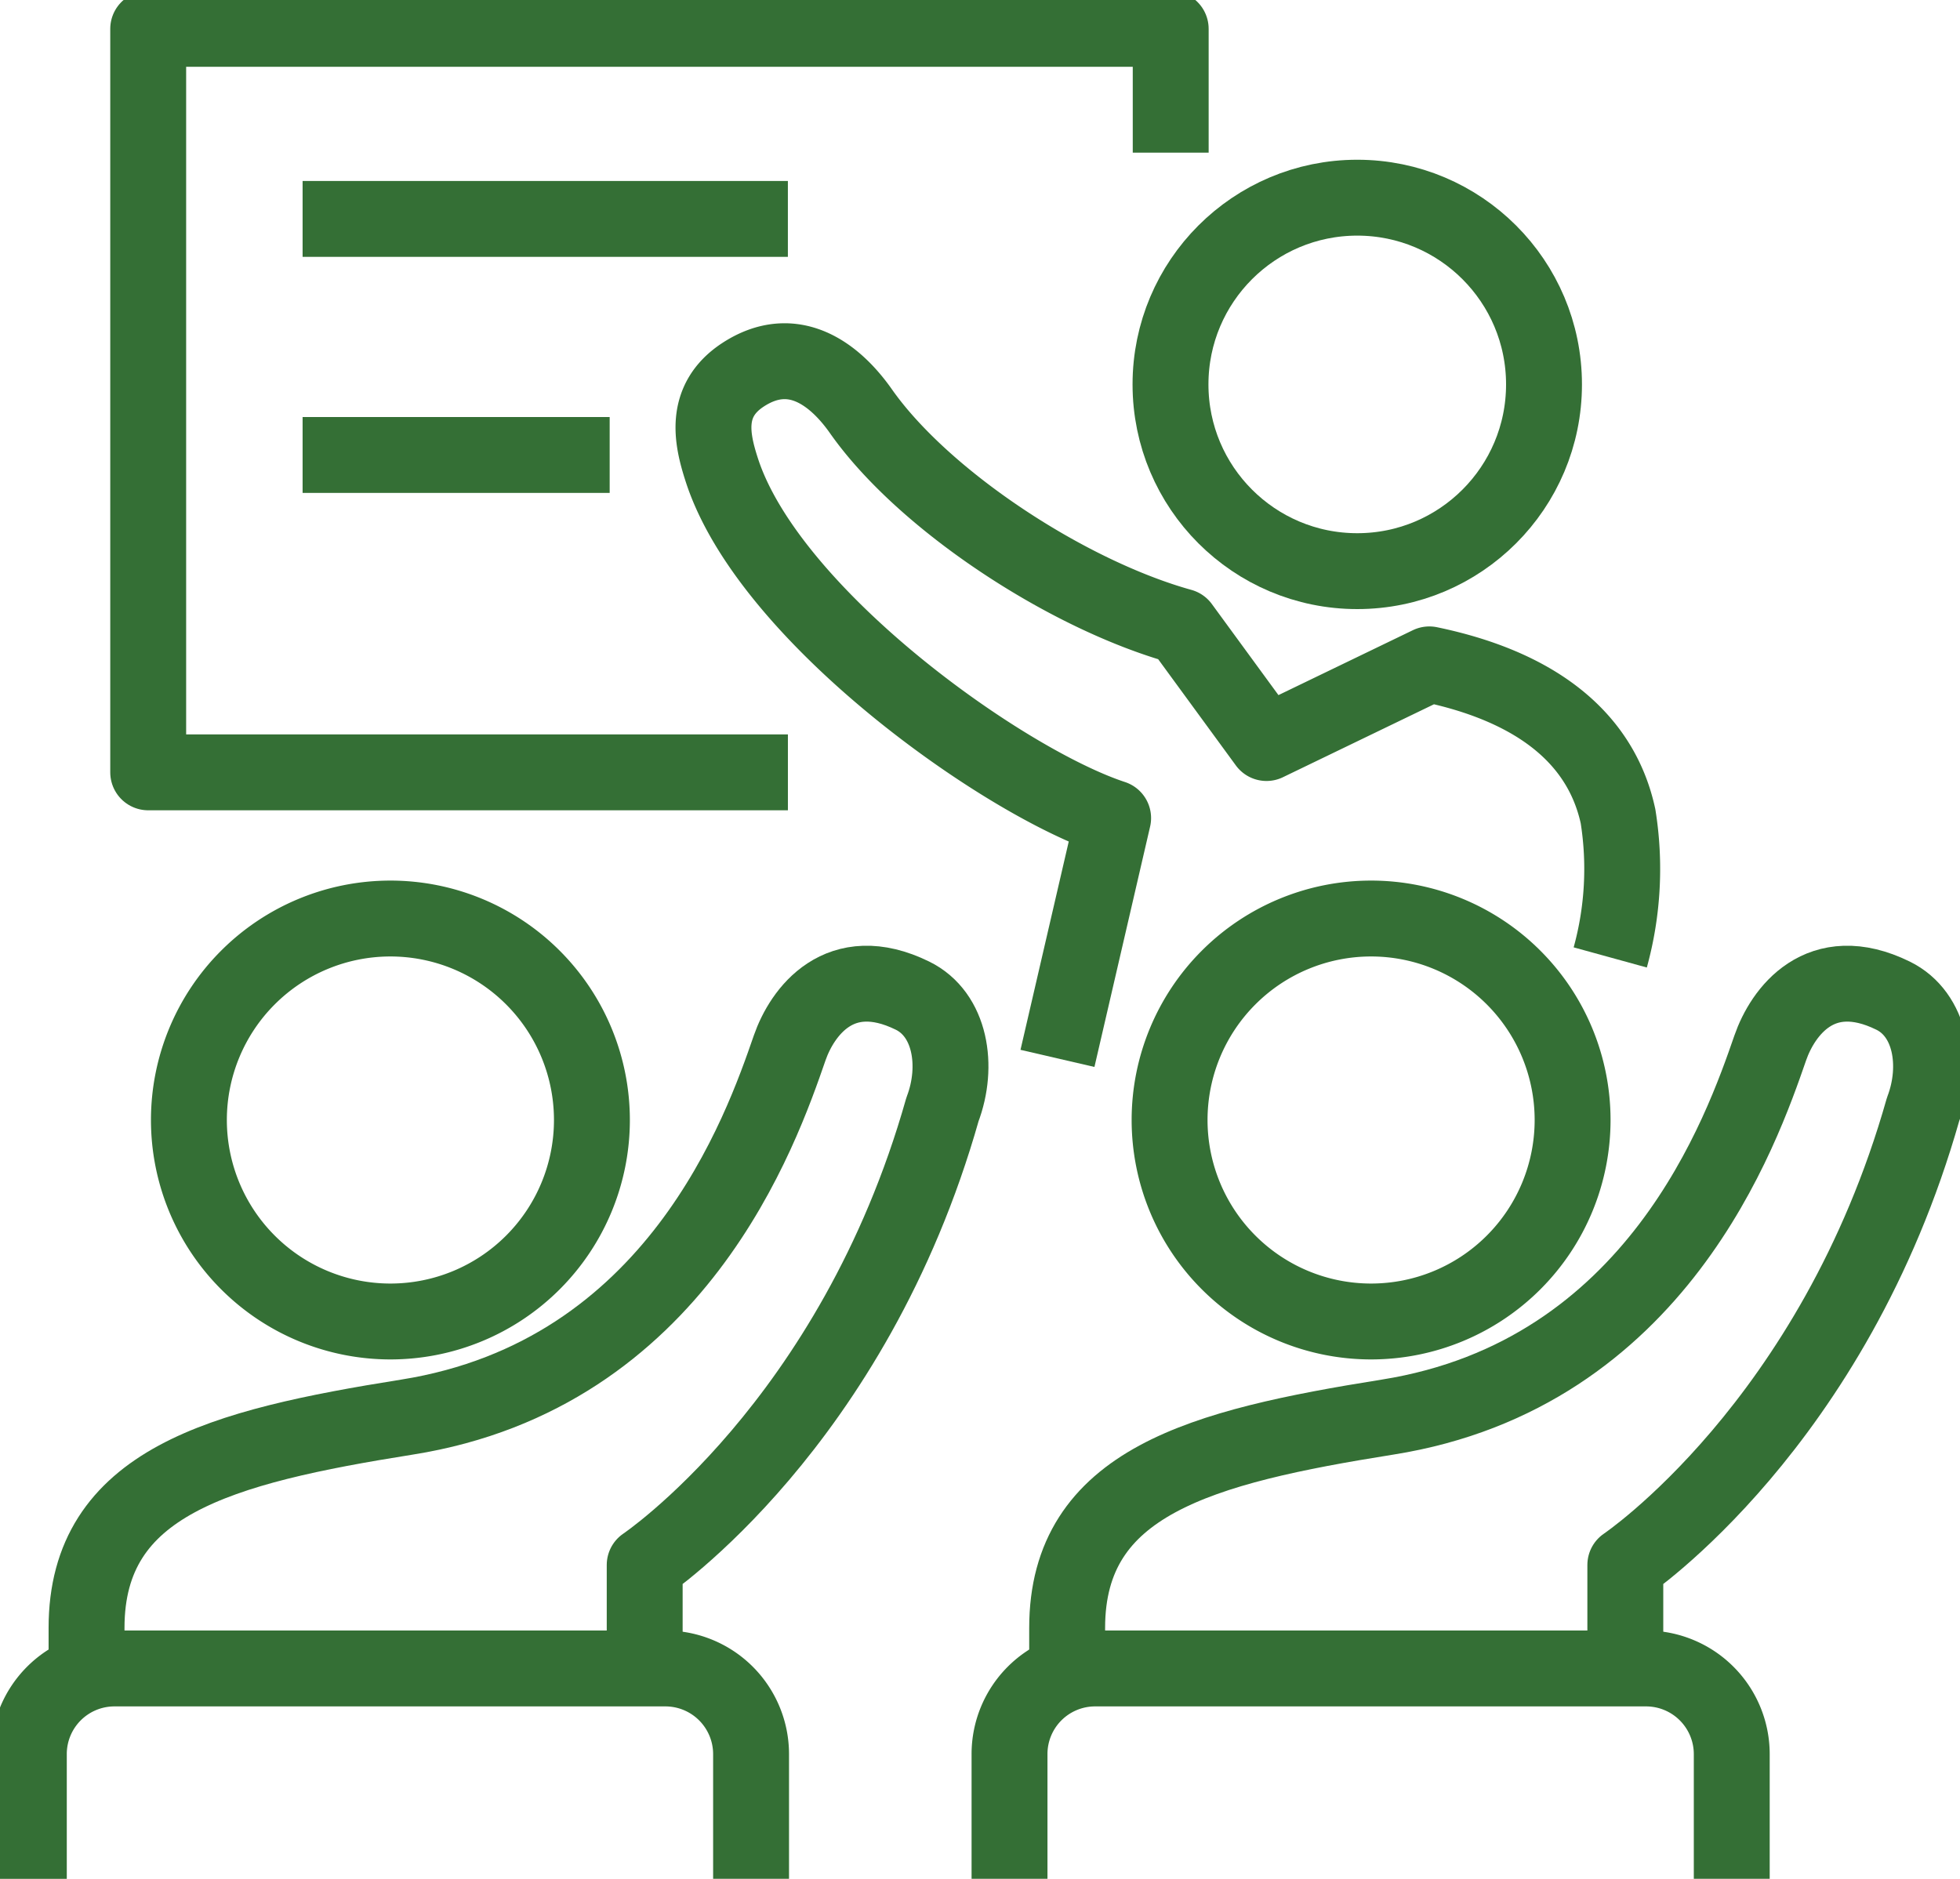<svg id="Gruppe_75" data-name="Gruppe 75" xmlns="http://www.w3.org/2000/svg" xmlns:xlink="http://www.w3.org/1999/xlink" width="77.474" height="74.275" viewBox="0 0 77.474 74.275">
  <defs>
    <clipPath id="clip-path">
      <rect id="Rechteck_19" data-name="Rechteck 19" width="77.474" height="74.275" fill="none" stroke="#346f35" stroke-width="3"/>
    </clipPath>
  </defs>
  <g id="Gruppe_31" data-name="Gruppe 31" transform="translate(0 0)" clip-path="url(#clip-path)">
    <path id="Pfad_68" data-name="Pfad 68" d="M38.328,40.083l2.2-9.5c-4.356-1.43-13.637-8.037-15.476-13.787-.375-1.167-.732-2.707.85-3.74,1.951-1.272,3.6-.066,4.663,1.451,2.477,3.519,8.147,7.247,12.655,8.5l3.37,4.609,6.437-3.109c4,.828,6.754,2.749,7.459,6.006a13.181,13.181,0,0,1-.308,5.579" transform="translate(3.471 1.758)" fill="none" stroke="#346f35" stroke-linejoin="round" stroke-width="3"/>
    <circle id="Ellipse_3" data-name="Ellipse 3" cx="7.382" cy="7.382" r="7.382" transform="translate(46.267 7.815)" fill="none" stroke="#346f35" stroke-linejoin="round" stroke-width="3"/>
    <path id="Pfad_69" data-name="Pfad 69" d="M29.548,66.155v-4.93a3.387,3.387,0,0,0-3.385-3.385H4.381A3.384,3.384,0,0,0,1,61.226v4.93" transform="translate(0.14 8.119)" fill="none" stroke="#346f35" stroke-linejoin="round" stroke-width="3"/>
    <path id="Pfad_70" data-name="Pfad 70" d="M25.062,61.45l0-4.369S33.3,51.552,36.832,39.073c.653-1.719.319-3.763-1.185-4.5-2.883-1.413-4.364.658-4.852,2.061-1.121,3.24-4.477,12.908-15.124,14.6C8.288,52.41,3,53.8,3,59.566V61.45" transform="translate(0.421 4.787)" fill="none" stroke="#346f35" stroke-linejoin="round" stroke-width="3"/>
    <path id="Pfad_71" data-name="Pfad 71" d="M14.516,47.772a7.965,7.965,0,1,0-7.968-7.964A7.967,7.967,0,0,0,14.516,47.772Z" transform="translate(0.919 4.47)" fill="none" stroke="#346f35" stroke-linejoin="round" stroke-width="3"/>
    <path id="Pfad_72" data-name="Pfad 72" d="M63.54,66.155v-4.93a3.388,3.388,0,0,0-3.386-3.385H38.372a3.383,3.383,0,0,0-3.38,3.385v4.93" transform="translate(4.912 8.119)" fill="none" stroke="#346f35" stroke-linejoin="round" stroke-width="3"/>
    <path id="Pfad_73" data-name="Pfad 73" d="M59.053,61.45l0-4.369s8.233-5.529,11.768-18.008c.653-1.719.318-3.763-1.186-4.5-2.883-1.413-4.364.658-4.851,2.061-1.122,3.24-4.478,12.908-15.125,14.6C42.28,52.41,36.99,53.8,36.99,59.566V61.45" transform="translate(5.192 4.787)" fill="none" stroke="#346f35" stroke-linejoin="round" stroke-width="3"/>
    <path id="Pfad_74" data-name="Pfad 74" d="M48.507,47.772a7.965,7.965,0,1,0-7.967-7.964A7.966,7.966,0,0,0,48.507,47.772Z" transform="translate(5.691 4.47)" fill="none" stroke="#346f35" stroke-linejoin="round" stroke-width="3"/>
    <line id="Linie_33" data-name="Linie 33" x1="12.138" transform="translate(11.961 17.987)" fill="none" stroke="#346f35" stroke-linejoin="round" stroke-width="3"/>
    <line id="Linie_34" data-name="Linie 34" x1="19.182" transform="translate(11.961 8.654)" fill="none" stroke="#346f35" stroke-linejoin="round" stroke-width="3"/>
    <path id="Pfad_75" data-name="Pfad 75" d="M30.423,30.392H5.137V1H45.554V5.894" transform="translate(0.721 0.141)" fill="none" stroke="#346f35" stroke-linejoin="round" stroke-width="3"/>
  </g>
</svg>
